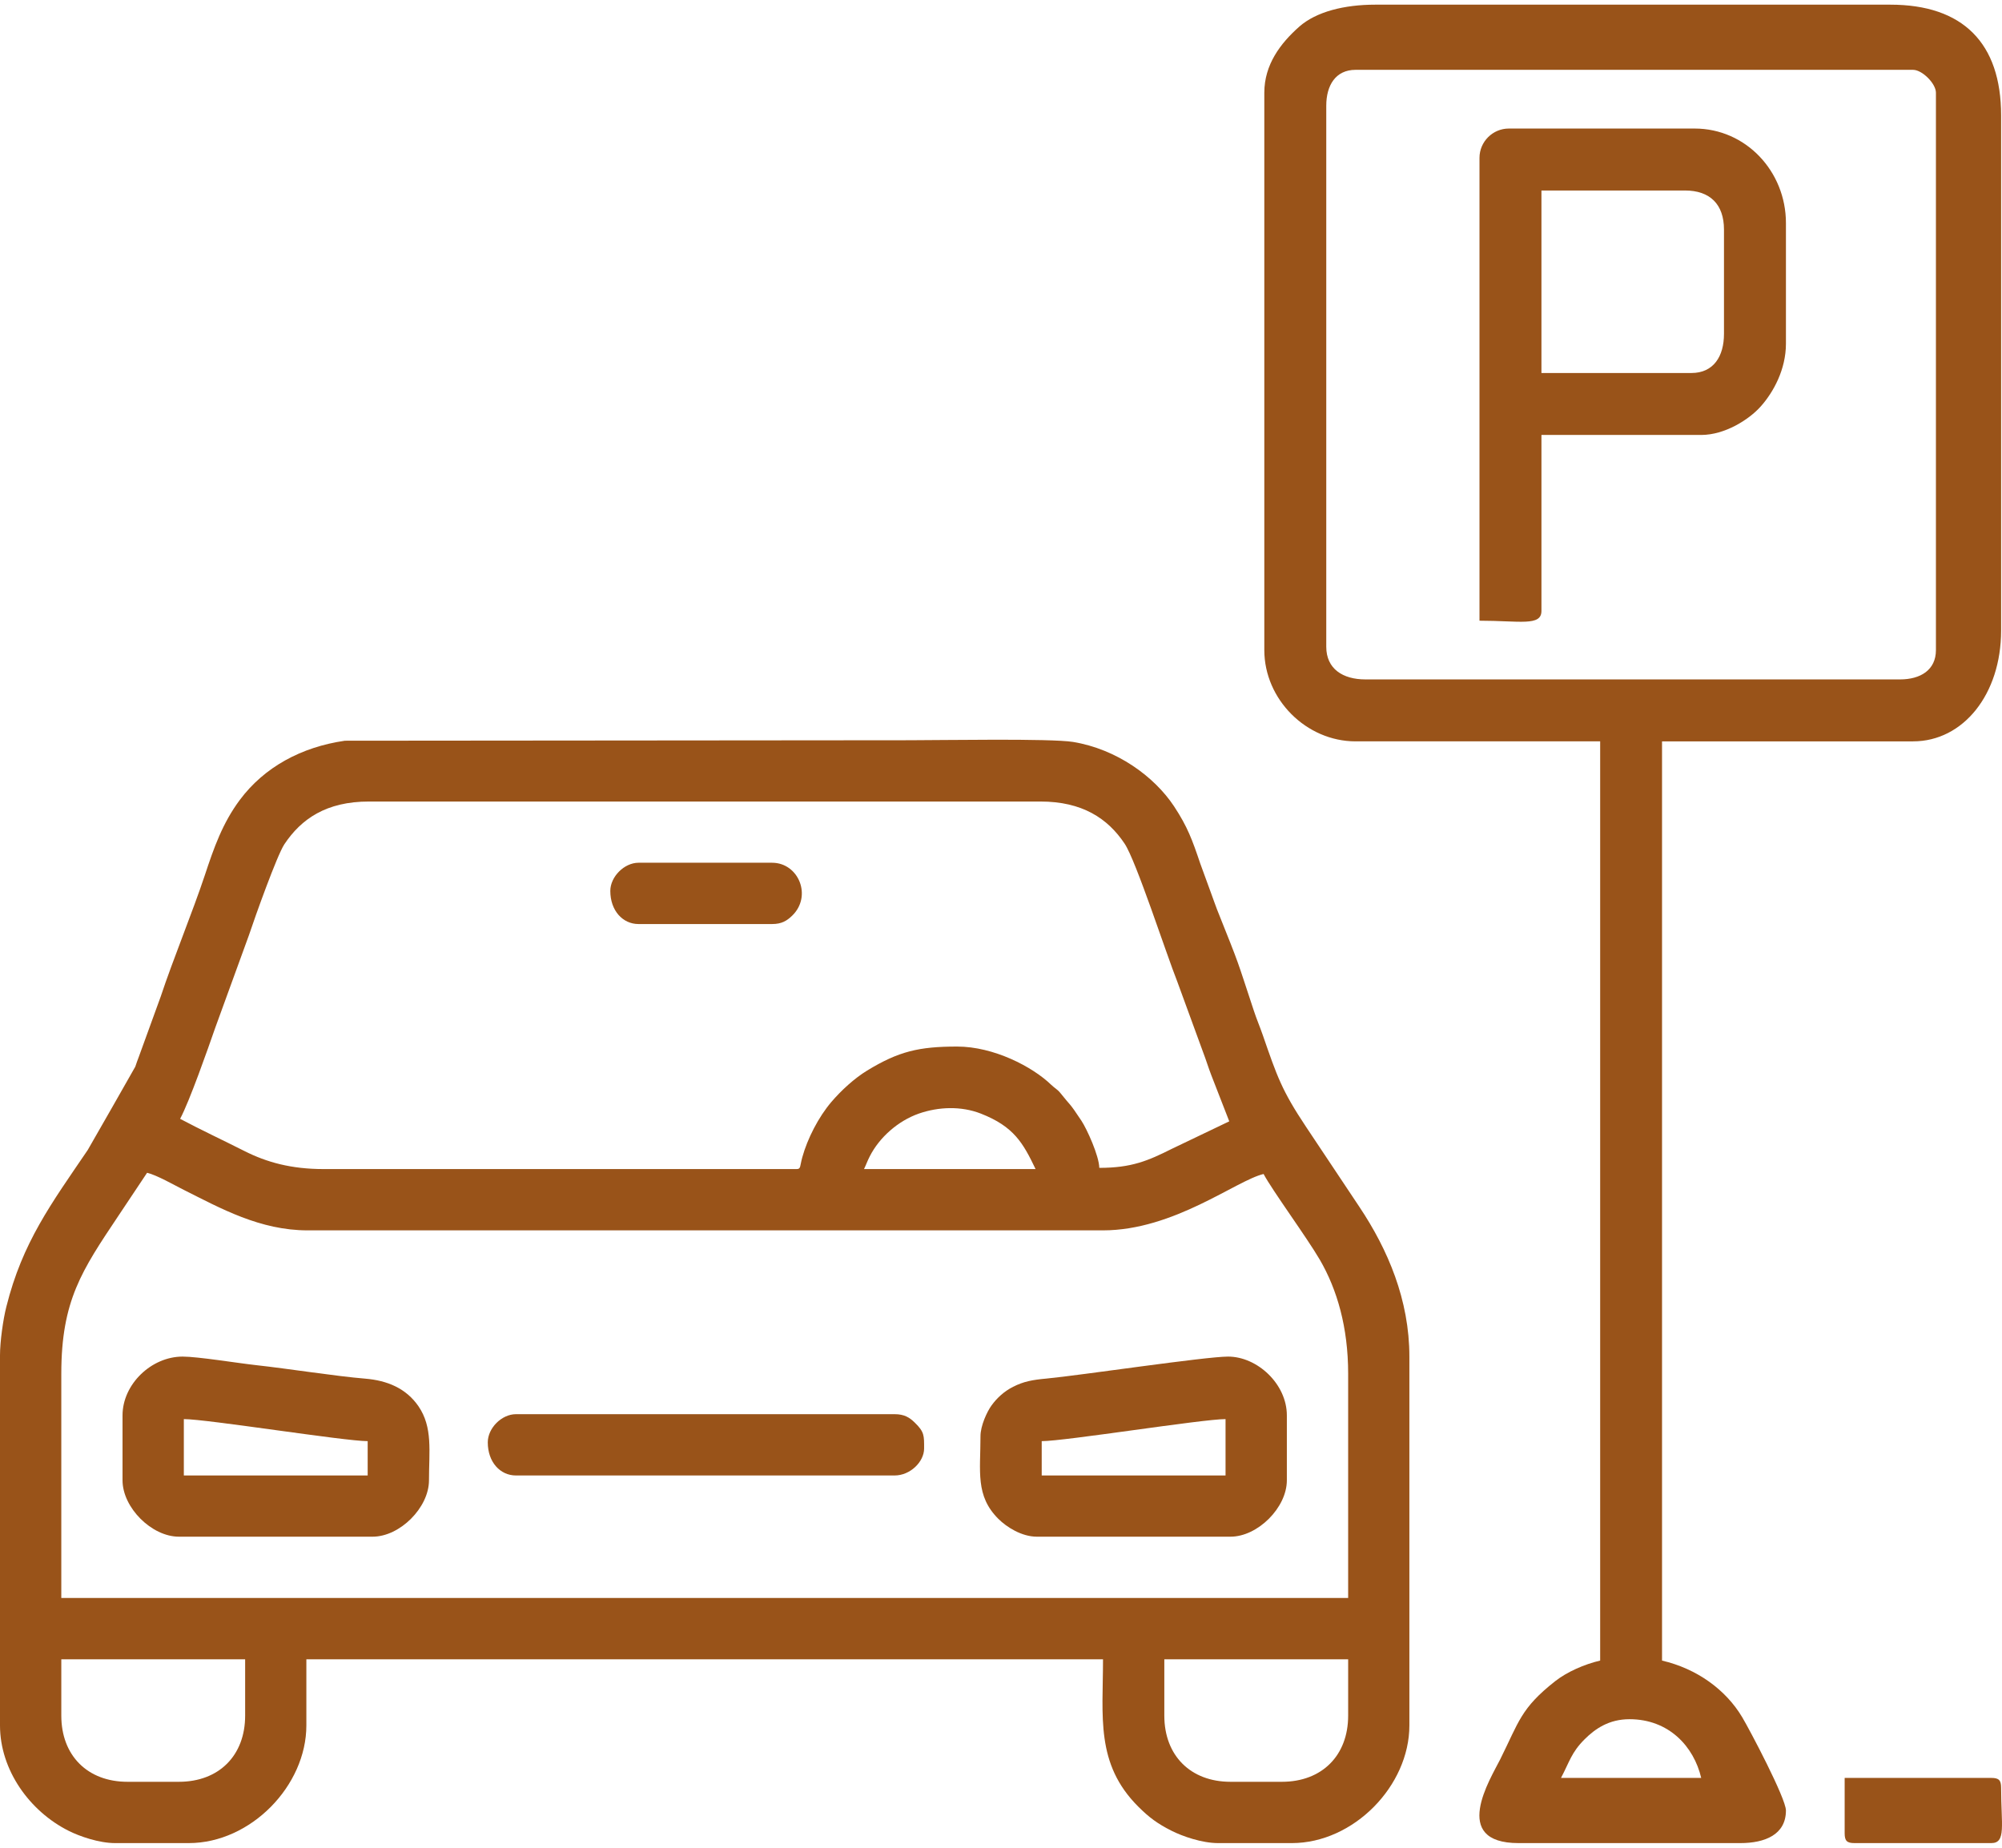 <?xml version="1.0" encoding="UTF-8"?>
<!DOCTYPE svg PUBLIC "-//W3C//DTD SVG 1.1//EN" "http://www.w3.org/Graphics/SVG/1.1/DTD/svg11.dtd">
<!-- Creator: CorelDRAW X7 -->
<svg xmlns="http://www.w3.org/2000/svg" xml:space="preserve" width="65px" height="60px" version="1.1" style="shape-rendering:geometricPrecision; text-rendering:geometricPrecision; image-rendering:optimizeQuality; fill-rule:evenodd; clip-rule:evenodd"
viewBox="0 0 24786 22764"
 xmlns:xlink="http://www.w3.org/1999/xlink">
 <defs>
  <style type="text/css">
   <![CDATA[
    .fil0 {fill:#995319}
    .fil1 {fill:#995319}
   ]]>
  </style>
 </defs>
 <g id="Слой_x0020_1">
  <path class="fil0" d="M14415 21186l0 -698 2276 0 0 698c0,494 -325,819 -820,819l-637 0c-494,0 -819,-325 -819,-819zm-13656 0l0 -698 2276 0 0 698c0,494 -325,819 -820,819l-637 0c-494,0 -819,-325 -819,-819zm0 -4234c0,-907 256,-1280 704,-1951 122,-184 237,-357 358,-537 120,28 341,155 455,212 457,229 943,501 1532,501l9848 0c879,0 1650,-619 1988,-698 108,204 534,783 697,1063 212,365 350,833 350,1410l0 2777 -15932 0 0 -2777zm-680 -831c-40,156 -79,432 -79,604l0 4582c0,553 367,1063 850,1305 135,68 375,152 576,152l911 0c767,0 1456,-710 1456,-1457l0 -819 9863 0c0,708 -95,1294 436,1824 134,134 239,212 414,300 135,68 375,152 576,152l911 0c767,0 1456,-710 1456,-1457l0 -4567c0,-702 -266,-1325 -619,-1854l-661 -992c-301,-452 -358,-624 -535,-1135 -36,-104 -78,-202 -110,-300 -225,-678 -159,-511 -457,-1257 -24,-61 -44,-123 -69,-189l-138 -378c-99,-294 -158,-456 -324,-708 -246,-372 -711,-709 -1251,-798 -277,-45 -1637,-21 -2026,-21l-6989 6c-540,78 -998,327 -1301,733 -214,288 -320,590 -433,932 -156,468 -392,1038 -546,1502l-271 746c-18,46 -27,73 -44,123 0,1 -577,1015 -589,1032 -454,668 -808,1143 -1007,1939zm12742 -1703l-2124 0c26,-53 41,-99 71,-157 120,-237 353,-441 608,-530 244,-85 524,-95 767,0 409,160 523,363 678,687zm-2958 0l-5857 0c-403,0 -705,-85 -977,-222 -269,-136 -537,-261 -799,-400 119,-224 342,-861 435,-1128l417 -1146c78,-234 348,-989 438,-1125 210,-316 521,-530 1047,-530l8315 0c516,0 832,208 1041,521 142,211 516,1366 654,1713l317 867c40,104 64,188 104,291l221 568 -708 339c-299,150 -502,237 -901,237 -3,-150 -153,-480 -221,-583 -160,-242 -126,-173 -262,-345 -34,-43 -72,-61 -112,-100 -232,-225 -713,-474 -1165,-474 -474,0 -725,60 -1114,297 -159,97 -322,247 -444,390 -158,186 -295,451 -360,687 -30,109 -15,143 -69,143z"/>
  <path class="fil0" d="M12897 17787c287,0 1989,-273 2276,-273l0 698 -2276 0 0 -425zm-758 -61c0,438 -65,737 221,1023 100,100 287,221 477,221l2397 0c338,0 698,-360 698,-698l0 -804c0,-389 -366,-728 -728,-728 -281,0 -1834,233 -2247,272 -176,16 -284,36 -414,102 -111,56 -201,139 -268,232 -55,76 -136,250 -136,380z"/>
  <path class="fil0" d="M2276 17514c287,0 1989,273 2276,273l0 425 -2276 0 0 -698zm-759 -46l0 804c0,338 360,698 698,698l2398 0c338,0 698,-360 698,-698 0,-359 49,-655 -130,-917 -153,-222 -385,-319 -660,-342 -358,-29 -957,-124 -1350,-167 -227,-25 -721,-106 -910,-106 -388,0 -744,343 -744,728z"/>
  <path class="fil0" d="M6039 17802c0,243 152,410 349,410l4688 0c193,0 365,-169 365,-334 0,-159 5,-205 -118,-323 -63,-61 -127,-102 -247,-102l-4688 0c-177,0 -349,172 -349,349z"/>
  <path class="fil0" d="M7556 10974c0,243 153,410 349,410l1654 0c120,0 183,-41 247,-102 253,-243 81,-657 -247,-657l-1654 0c-176,0 -349,173 -349,349z"/>
 </g>
 <g id="Layer_x0020_1">
  <path class="fil1" d="M20174 21230c487,0 797,337 888,727l-1736 0c106,-200 128,-314 291,-477 133,-133 304,-250 557,-250zm-3754 -13279l0 -6700c0,-252 116,-444 363,-444l6902 0c113,0 283,170 283,283l0 6902c0,247 -192,363 -444,363l-6620 0c-278,0 -484,-130 -484,-404zm-767 -6861l0 6902c0,610 520,1130 1130,1130l3028 0 0 11382c-195,45 -411,141 -554,253 -431,338 -452,507 -684,971 -121,241 -623,1036 228,1036l2745 0c306,0 565,-105 565,-404 0,-149 -444,-991 -541,-1154 -204,-343 -563,-602 -993,-702l0 -11382 3108 0c621,0 1090,-583 1090,-1373l0 -6377c0,-898 -474,-1372 -1372,-1372l-6377 0c-383,0 -730,87 -940,272 -234,207 -433,471 -433,818z"/>
  <path class="fil1" d="M20941 4561l-1857 0 0 -2260 1776 0c312,0 484,172 484,484l0 1291c0,279 -129,485 -403,485zm-2624 -2664l0 5731c497,0 767,72 767,-121l0 -2179 1978 0c292,0 591,-189 737,-353 157,-176 312,-458 312,-777l0 -1494c0,-639 -496,-1170 -1130,-1170l-2301 0c-199,0 -363,163 -363,363z"/>
  <path class="fil1" d="M22838 22643c0,93 28,121 121,121l1695 0c186,0 121,-227 121,-686 0,-93 -28,-121 -121,-121l-1816 0 0 686z"/>
 </g>
</svg>
